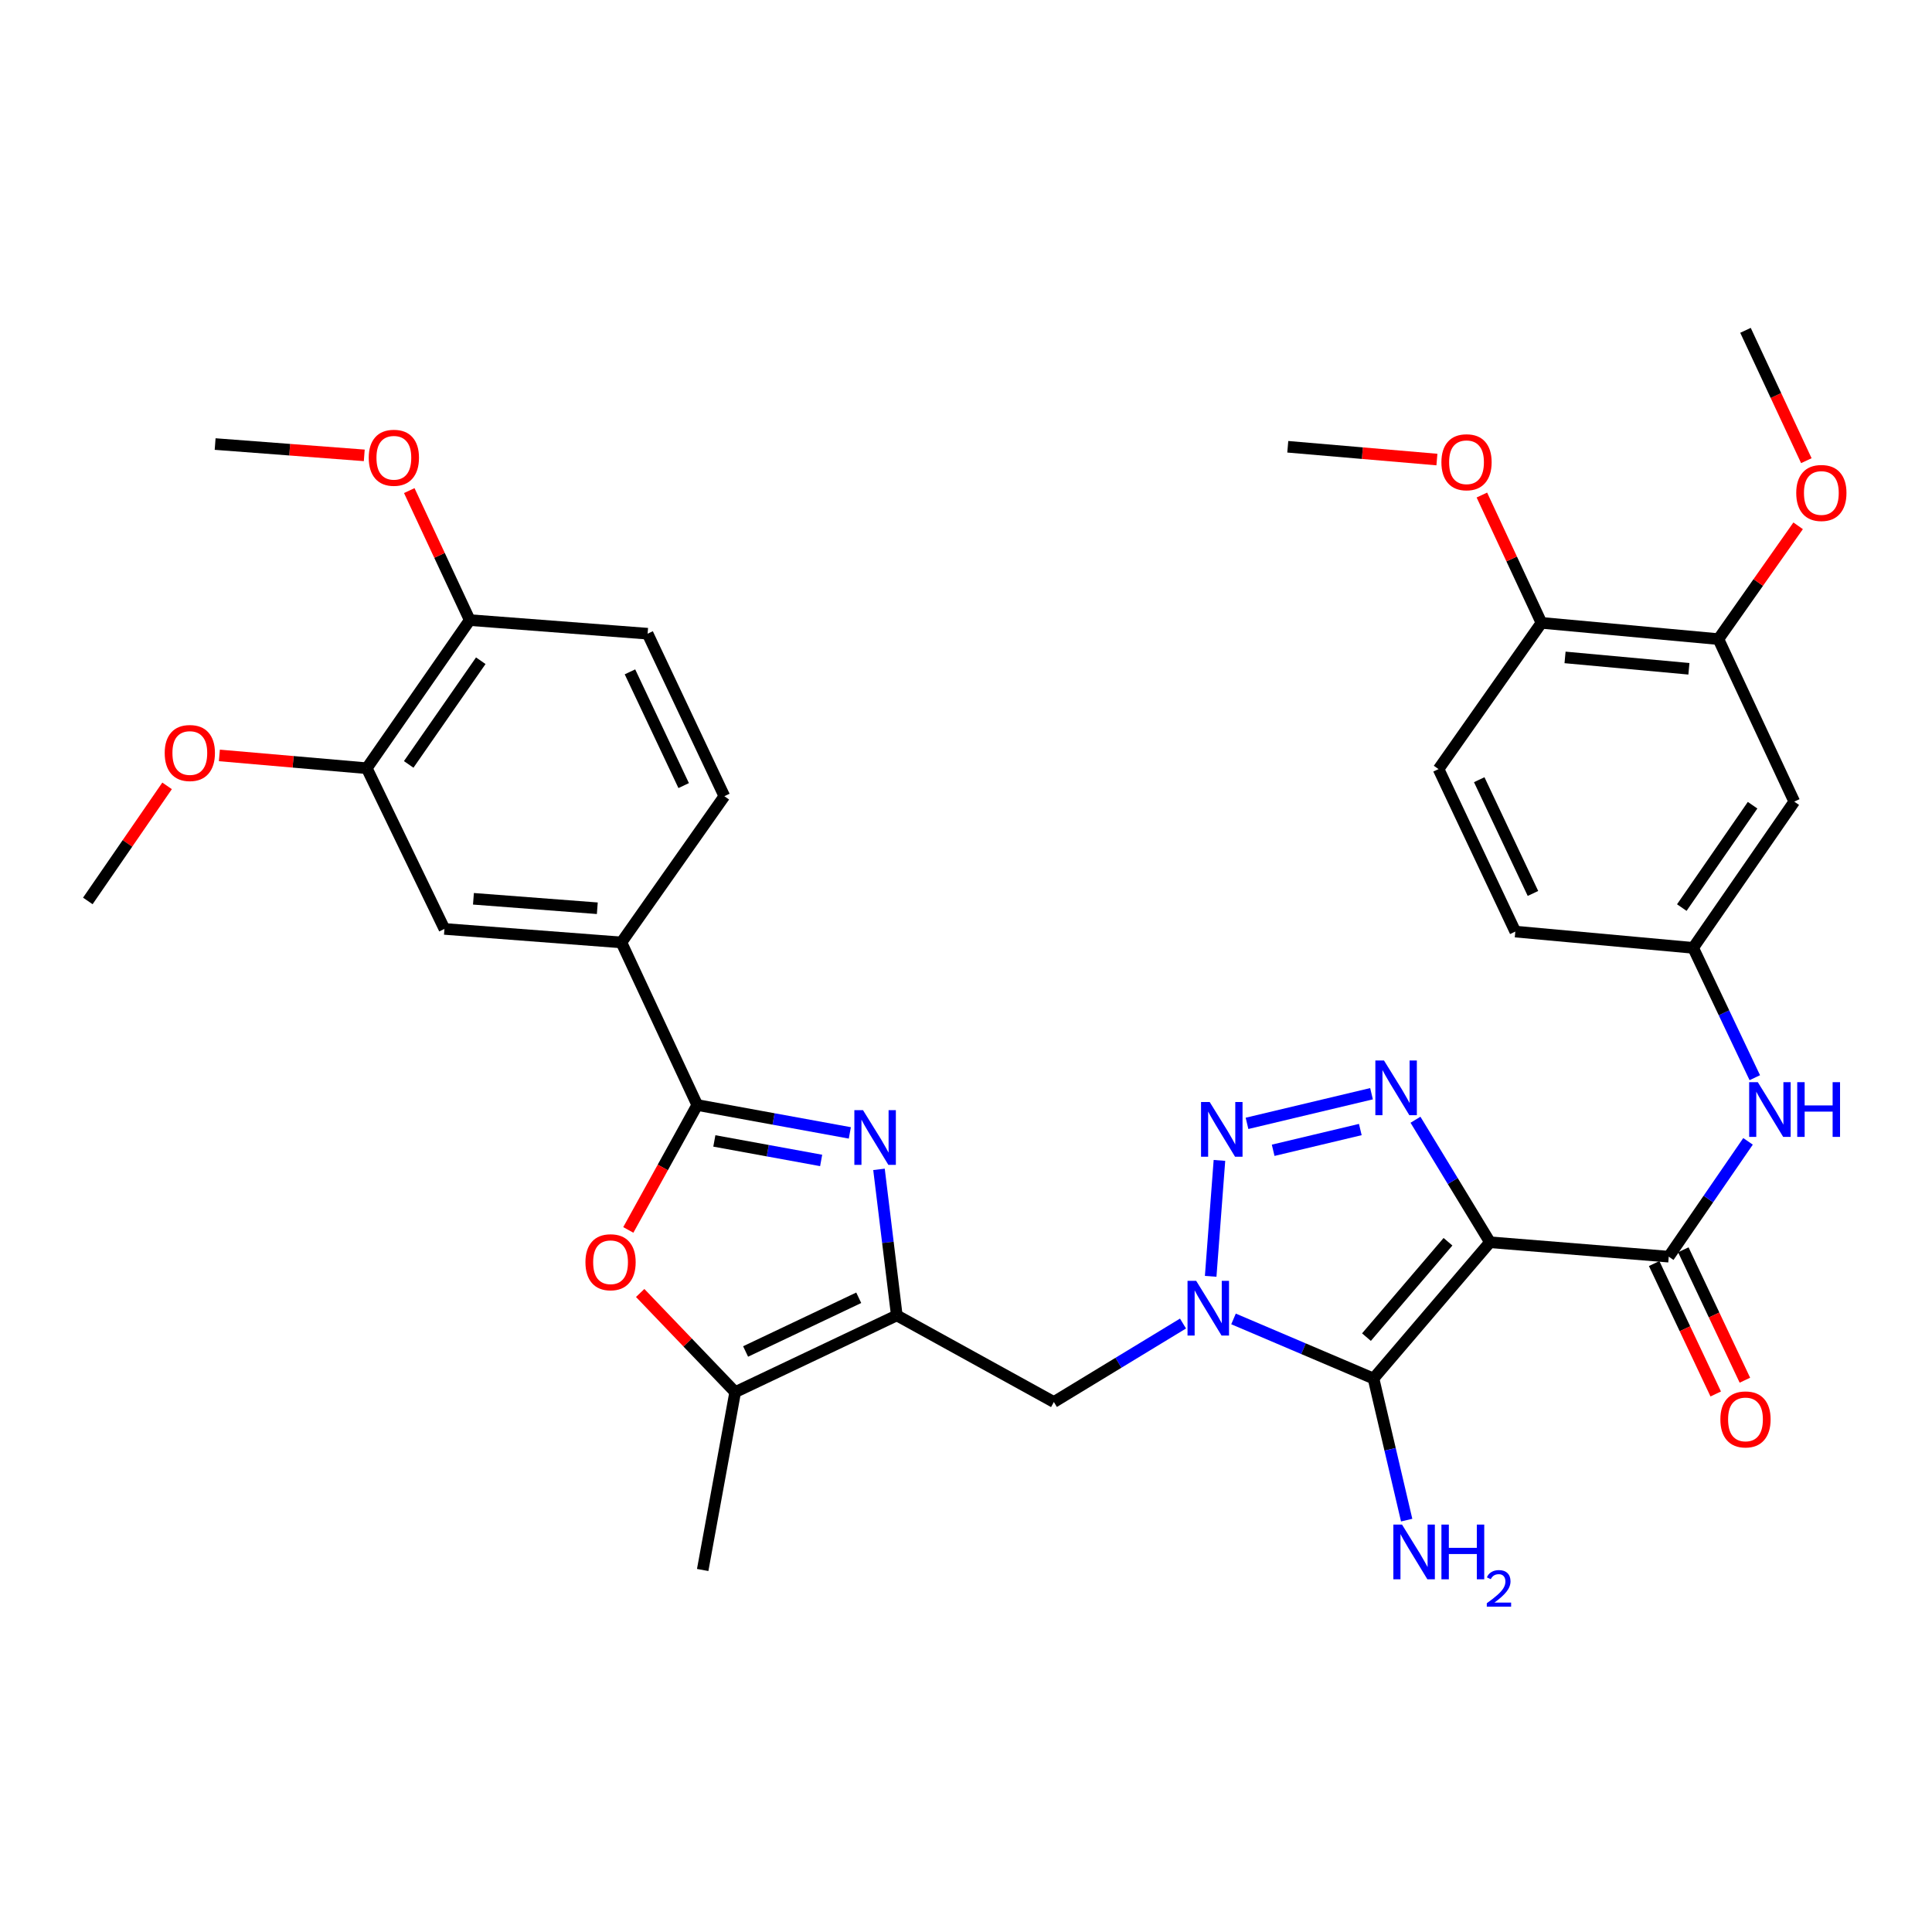 <?xml version='1.0' encoding='iso-8859-1'?>
<svg version='1.1' baseProfile='full'
              xmlns='http://www.w3.org/2000/svg'
                      xmlns:rdkit='http://www.rdkit.org/xml'
                      xmlns:xlink='http://www.w3.org/1999/xlink'
                  xml:space='preserve'
width='1000px' height='1000px' viewBox='0 0 1000 1000'>
<!-- END OF HEADER -->
<rect style='opacity:1.0;fill:#FFFFFF;stroke:none' width='1000' height='1000' x='0' y='0'> </rect>
<path class='bond-1' d='M 771.207,642.992 L 710.926,713.521' style='fill:none;fill-rule:evenodd;stroke:#000000;stroke-width:6px;stroke-linecap:butt;stroke-linejoin:miter;stroke-opacity:1' />
<path class='bond-1' d='M 749.475,642.726 L 707.279,692.096' style='fill:none;fill-rule:evenodd;stroke:#000000;stroke-width:6px;stroke-linecap:butt;stroke-linejoin:miter;stroke-opacity:1' />
<path class='bond-3' d='M 771.207,642.992 L 751.929,611.284' style='fill:none;fill-rule:evenodd;stroke:#000000;stroke-width:6px;stroke-linecap:butt;stroke-linejoin:miter;stroke-opacity:1' />
<path class='bond-3' d='M 751.929,611.284 L 732.652,579.577' style='fill:none;fill-rule:evenodd;stroke:#0000FF;stroke-width:6px;stroke-linecap:butt;stroke-linejoin:miter;stroke-opacity:1' />
<path class='bond-7' d='M 771.207,642.992 L 863.734,650.449' style='fill:none;fill-rule:evenodd;stroke:#000000;stroke-width:6px;stroke-linecap:butt;stroke-linejoin:miter;stroke-opacity:1' />
<path class='bond-0' d='M 638.466,682.673 L 674.696,698.097' style='fill:none;fill-rule:evenodd;stroke:#0000FF;stroke-width:6px;stroke-linecap:butt;stroke-linejoin:miter;stroke-opacity:1' />
<path class='bond-0' d='M 674.696,698.097 L 710.926,713.521' style='fill:none;fill-rule:evenodd;stroke:#000000;stroke-width:6px;stroke-linecap:butt;stroke-linejoin:miter;stroke-opacity:1' />
<path class='bond-9' d='M 612.324,685.059 L 578.901,705.369' style='fill:none;fill-rule:evenodd;stroke:#0000FF;stroke-width:6px;stroke-linecap:butt;stroke-linejoin:miter;stroke-opacity:1' />
<path class='bond-9' d='M 578.901,705.369 L 545.479,725.679' style='fill:none;fill-rule:evenodd;stroke:#000000;stroke-width:6px;stroke-linecap:butt;stroke-linejoin:miter;stroke-opacity:1' />
<path class='bond-35' d='M 626.647,660.631 L 631.181,600.624' style='fill:none;fill-rule:evenodd;stroke:#0000FF;stroke-width:6px;stroke-linecap:butt;stroke-linejoin:miter;stroke-opacity:1' />
<path class='bond-19' d='M 710.926,713.521 L 719.507,750.17' style='fill:none;fill-rule:evenodd;stroke:#000000;stroke-width:6px;stroke-linecap:butt;stroke-linejoin:miter;stroke-opacity:1' />
<path class='bond-19' d='M 719.507,750.17 L 728.087,786.819' style='fill:none;fill-rule:evenodd;stroke:#0000FF;stroke-width:6px;stroke-linecap:butt;stroke-linejoin:miter;stroke-opacity:1' />
<path class='bond-2' d='M 645.453,581.448 L 709.898,566.107' style='fill:none;fill-rule:evenodd;stroke:#0000FF;stroke-width:6px;stroke-linecap:butt;stroke-linejoin:miter;stroke-opacity:1' />
<path class='bond-2' d='M 658.986,595.387 L 704.097,584.648' style='fill:none;fill-rule:evenodd;stroke:#0000FF;stroke-width:6px;stroke-linecap:butt;stroke-linejoin:miter;stroke-opacity:1' />
<path class='bond-4' d='M 454.963,605.256 L 459.573,643.052' style='fill:none;fill-rule:evenodd;stroke:#0000FF;stroke-width:6px;stroke-linecap:butt;stroke-linejoin:miter;stroke-opacity:1' />
<path class='bond-4' d='M 459.573,643.052 L 464.183,680.849' style='fill:none;fill-rule:evenodd;stroke:#000000;stroke-width:6px;stroke-linecap:butt;stroke-linejoin:miter;stroke-opacity:1' />
<path class='bond-6' d='M 439.873,586.386 L 400.386,579.17' style='fill:none;fill-rule:evenodd;stroke:#0000FF;stroke-width:6px;stroke-linecap:butt;stroke-linejoin:miter;stroke-opacity:1' />
<path class='bond-6' d='M 400.386,579.17 L 360.899,571.954' style='fill:none;fill-rule:evenodd;stroke:#000000;stroke-width:6px;stroke-linecap:butt;stroke-linejoin:miter;stroke-opacity:1' />
<path class='bond-6' d='M 425.026,600.643 L 397.385,595.591' style='fill:none;fill-rule:evenodd;stroke:#0000FF;stroke-width:6px;stroke-linecap:butt;stroke-linejoin:miter;stroke-opacity:1' />
<path class='bond-6' d='M 397.385,595.591 L 369.744,590.54' style='fill:none;fill-rule:evenodd;stroke:#000000;stroke-width:6px;stroke-linecap:butt;stroke-linejoin:miter;stroke-opacity:1' />
<path class='bond-5' d='M 464.183,680.849 L 545.479,725.679' style='fill:none;fill-rule:evenodd;stroke:#000000;stroke-width:6px;stroke-linecap:butt;stroke-linejoin:miter;stroke-opacity:1' />
<path class='bond-10' d='M 464.183,680.849 L 380.532,720.56' style='fill:none;fill-rule:evenodd;stroke:#000000;stroke-width:6px;stroke-linecap:butt;stroke-linejoin:miter;stroke-opacity:1' />
<path class='bond-10' d='M 444.477,671.725 L 385.921,699.523' style='fill:none;fill-rule:evenodd;stroke:#000000;stroke-width:6px;stroke-linecap:butt;stroke-linejoin:miter;stroke-opacity:1' />
<path class='bond-11' d='M 360.899,571.954 L 321.633,487.802' style='fill:none;fill-rule:evenodd;stroke:#000000;stroke-width:6px;stroke-linecap:butt;stroke-linejoin:miter;stroke-opacity:1' />
<path class='bond-37' d='M 360.899,571.954 L 343.054,604.281' style='fill:none;fill-rule:evenodd;stroke:#000000;stroke-width:6px;stroke-linecap:butt;stroke-linejoin:miter;stroke-opacity:1' />
<path class='bond-37' d='M 343.054,604.281 L 325.209,636.608' style='fill:none;fill-rule:evenodd;stroke:#FF0000;stroke-width:6px;stroke-linecap:butt;stroke-linejoin:miter;stroke-opacity:1' />
<path class='bond-12' d='M 863.734,650.449 L 884.256,620.605' style='fill:none;fill-rule:evenodd;stroke:#000000;stroke-width:6px;stroke-linecap:butt;stroke-linejoin:miter;stroke-opacity:1' />
<path class='bond-12' d='M 884.256,620.605 L 904.778,590.761' style='fill:none;fill-rule:evenodd;stroke:#0000FF;stroke-width:6px;stroke-linecap:butt;stroke-linejoin:miter;stroke-opacity:1' />
<path class='bond-18' d='M 856.186,654.012 L 872.121,687.765' style='fill:none;fill-rule:evenodd;stroke:#000000;stroke-width:6px;stroke-linecap:butt;stroke-linejoin:miter;stroke-opacity:1' />
<path class='bond-18' d='M 872.121,687.765 L 888.056,721.517' style='fill:none;fill-rule:evenodd;stroke:#FF0000;stroke-width:6px;stroke-linecap:butt;stroke-linejoin:miter;stroke-opacity:1' />
<path class='bond-18' d='M 871.281,646.885 L 887.217,680.638' style='fill:none;fill-rule:evenodd;stroke:#000000;stroke-width:6px;stroke-linecap:butt;stroke-linejoin:miter;stroke-opacity:1' />
<path class='bond-18' d='M 887.217,680.638 L 903.152,714.391' style='fill:none;fill-rule:evenodd;stroke:#FF0000;stroke-width:6px;stroke-linecap:butt;stroke-linejoin:miter;stroke-opacity:1' />
<path class='bond-8' d='M 331.353,669.246 L 355.943,694.903' style='fill:none;fill-rule:evenodd;stroke:#FF0000;stroke-width:6px;stroke-linecap:butt;stroke-linejoin:miter;stroke-opacity:1' />
<path class='bond-8' d='M 355.943,694.903 L 380.532,720.56' style='fill:none;fill-rule:evenodd;stroke:#000000;stroke-width:6px;stroke-linecap:butt;stroke-linejoin:miter;stroke-opacity:1' />
<path class='bond-30' d='M 380.532,720.56 L 363.709,812.622' style='fill:none;fill-rule:evenodd;stroke:#000000;stroke-width:6px;stroke-linecap:butt;stroke-linejoin:miter;stroke-opacity:1' />
<path class='bond-13' d='M 321.633,487.802 L 230.044,480.809' style='fill:none;fill-rule:evenodd;stroke:#000000;stroke-width:6px;stroke-linecap:butt;stroke-linejoin:miter;stroke-opacity:1' />
<path class='bond-13' d='M 309.166,470.108 L 245.053,465.213' style='fill:none;fill-rule:evenodd;stroke:#000000;stroke-width:6px;stroke-linecap:butt;stroke-linejoin:miter;stroke-opacity:1' />
<path class='bond-22' d='M 321.633,487.802 L 374.921,412.108' style='fill:none;fill-rule:evenodd;stroke:#000000;stroke-width:6px;stroke-linecap:butt;stroke-linejoin:miter;stroke-opacity:1' />
<path class='bond-17' d='M 908.281,557.815 L 892.328,524.213' style='fill:none;fill-rule:evenodd;stroke:#0000FF;stroke-width:6px;stroke-linecap:butt;stroke-linejoin:miter;stroke-opacity:1' />
<path class='bond-17' d='M 892.328,524.213 L 876.374,490.612' style='fill:none;fill-rule:evenodd;stroke:#000000;stroke-width:6px;stroke-linecap:butt;stroke-linejoin:miter;stroke-opacity:1' />
<path class='bond-16' d='M 230.044,480.809 L 189.841,397.631' style='fill:none;fill-rule:evenodd;stroke:#000000;stroke-width:6px;stroke-linecap:butt;stroke-linejoin:miter;stroke-opacity:1' />
<path class='bond-14' d='M 928.716,414.918 L 876.374,490.612' style='fill:none;fill-rule:evenodd;stroke:#000000;stroke-width:6px;stroke-linecap:butt;stroke-linejoin:miter;stroke-opacity:1' />
<path class='bond-14' d='M 907.135,416.777 L 870.495,469.763' style='fill:none;fill-rule:evenodd;stroke:#000000;stroke-width:6px;stroke-linecap:butt;stroke-linejoin:miter;stroke-opacity:1' />
<path class='bond-15' d='M 928.716,414.918 L 889.441,330.803' style='fill:none;fill-rule:evenodd;stroke:#000000;stroke-width:6px;stroke-linecap:butt;stroke-linejoin:miter;stroke-opacity:1' />
<path class='bond-26' d='M 889.441,330.803 L 910.077,301.479' style='fill:none;fill-rule:evenodd;stroke:#000000;stroke-width:6px;stroke-linecap:butt;stroke-linejoin:miter;stroke-opacity:1' />
<path class='bond-26' d='M 910.077,301.479 L 930.713,272.156' style='fill:none;fill-rule:evenodd;stroke:#FF0000;stroke-width:6px;stroke-linecap:butt;stroke-linejoin:miter;stroke-opacity:1' />
<path class='bond-36' d='M 889.441,330.803 L 797.851,322.391' style='fill:none;fill-rule:evenodd;stroke:#000000;stroke-width:6px;stroke-linecap:butt;stroke-linejoin:miter;stroke-opacity:1' />
<path class='bond-36' d='M 874.176,346.164 L 810.063,340.276' style='fill:none;fill-rule:evenodd;stroke:#000000;stroke-width:6px;stroke-linecap:butt;stroke-linejoin:miter;stroke-opacity:1' />
<path class='bond-27' d='M 189.841,397.631 L 151.695,394.317' style='fill:none;fill-rule:evenodd;stroke:#000000;stroke-width:6px;stroke-linecap:butt;stroke-linejoin:miter;stroke-opacity:1' />
<path class='bond-27' d='M 151.695,394.317 L 113.55,391.003' style='fill:none;fill-rule:evenodd;stroke:#FF0000;stroke-width:6px;stroke-linecap:butt;stroke-linejoin:miter;stroke-opacity:1' />
<path class='bond-38' d='M 189.841,397.631 L 243.138,320.963' style='fill:none;fill-rule:evenodd;stroke:#000000;stroke-width:6px;stroke-linecap:butt;stroke-linejoin:miter;stroke-opacity:1' />
<path class='bond-38' d='M 211.542,395.659 L 248.85,341.992' style='fill:none;fill-rule:evenodd;stroke:#000000;stroke-width:6px;stroke-linecap:butt;stroke-linejoin:miter;stroke-opacity:1' />
<path class='bond-25' d='M 876.374,490.612 L 784.321,482.191' style='fill:none;fill-rule:evenodd;stroke:#000000;stroke-width:6px;stroke-linecap:butt;stroke-linejoin:miter;stroke-opacity:1' />
<path class='bond-20' d='M 243.138,320.963 L 335.201,328.002' style='fill:none;fill-rule:evenodd;stroke:#000000;stroke-width:6px;stroke-linecap:butt;stroke-linejoin:miter;stroke-opacity:1' />
<path class='bond-29' d='M 243.138,320.963 L 227.489,287.451' style='fill:none;fill-rule:evenodd;stroke:#000000;stroke-width:6px;stroke-linecap:butt;stroke-linejoin:miter;stroke-opacity:1' />
<path class='bond-29' d='M 227.489,287.451 L 211.839,253.938' style='fill:none;fill-rule:evenodd;stroke:#FF0000;stroke-width:6px;stroke-linecap:butt;stroke-linejoin:miter;stroke-opacity:1' />
<path class='bond-21' d='M 797.851,322.391 L 744.591,398.085' style='fill:none;fill-rule:evenodd;stroke:#000000;stroke-width:6px;stroke-linecap:butt;stroke-linejoin:miter;stroke-opacity:1' />
<path class='bond-28' d='M 797.851,322.391 L 782.434,289.311' style='fill:none;fill-rule:evenodd;stroke:#000000;stroke-width:6px;stroke-linecap:butt;stroke-linejoin:miter;stroke-opacity:1' />
<path class='bond-28' d='M 782.434,289.311 L 767.016,256.231' style='fill:none;fill-rule:evenodd;stroke:#FF0000;stroke-width:6px;stroke-linecap:butt;stroke-linejoin:miter;stroke-opacity:1' />
<path class='bond-23' d='M 374.921,412.108 L 335.201,328.002' style='fill:none;fill-rule:evenodd;stroke:#000000;stroke-width:6px;stroke-linecap:butt;stroke-linejoin:miter;stroke-opacity:1' />
<path class='bond-23' d='M 353.869,406.62 L 326.065,347.747' style='fill:none;fill-rule:evenodd;stroke:#000000;stroke-width:6px;stroke-linecap:butt;stroke-linejoin:miter;stroke-opacity:1' />
<path class='bond-24' d='M 744.591,398.085 L 784.321,482.191' style='fill:none;fill-rule:evenodd;stroke:#000000;stroke-width:6px;stroke-linecap:butt;stroke-linejoin:miter;stroke-opacity:1' />
<path class='bond-24' d='M 765.644,403.571 L 793.455,462.445' style='fill:none;fill-rule:evenodd;stroke:#000000;stroke-width:6px;stroke-linecap:butt;stroke-linejoin:miter;stroke-opacity:1' />
<path class='bond-32' d='M 934.96,238.44 L 919.212,204.708' style='fill:none;fill-rule:evenodd;stroke:#FF0000;stroke-width:6px;stroke-linecap:butt;stroke-linejoin:miter;stroke-opacity:1' />
<path class='bond-32' d='M 919.212,204.708 L 903.463,170.975' style='fill:none;fill-rule:evenodd;stroke:#000000;stroke-width:6px;stroke-linecap:butt;stroke-linejoin:miter;stroke-opacity:1' />
<path class='bond-31' d='M 86.482,406.761 L 65.968,436.542' style='fill:none;fill-rule:evenodd;stroke:#FF0000;stroke-width:6px;stroke-linecap:butt;stroke-linejoin:miter;stroke-opacity:1' />
<path class='bond-31' d='M 65.968,436.542 L 45.455,466.323' style='fill:none;fill-rule:evenodd;stroke:#000000;stroke-width:6px;stroke-linecap:butt;stroke-linejoin:miter;stroke-opacity:1' />
<path class='bond-34' d='M 743.746,237.863 L 705.148,234.555' style='fill:none;fill-rule:evenodd;stroke:#FF0000;stroke-width:6px;stroke-linecap:butt;stroke-linejoin:miter;stroke-opacity:1' />
<path class='bond-34' d='M 705.148,234.555 L 666.551,231.247' style='fill:none;fill-rule:evenodd;stroke:#000000;stroke-width:6px;stroke-linecap:butt;stroke-linejoin:miter;stroke-opacity:1' />
<path class='bond-33' d='M 188.544,235.695 L 149.95,232.766' style='fill:none;fill-rule:evenodd;stroke:#FF0000;stroke-width:6px;stroke-linecap:butt;stroke-linejoin:miter;stroke-opacity:1' />
<path class='bond-33' d='M 149.95,232.766 L 111.355,229.837' style='fill:none;fill-rule:evenodd;stroke:#000000;stroke-width:6px;stroke-linecap:butt;stroke-linejoin:miter;stroke-opacity:1' />
<path  class='atom-1' d='M 619.142 662.951
L 628.422 677.951
Q 629.342 679.431, 630.822 682.111
Q 632.302 684.791, 632.382 684.951
L 632.382 662.951
L 636.142 662.951
L 636.142 691.271
L 632.262 691.271
L 622.302 674.871
Q 621.142 672.951, 619.902 670.751
Q 618.702 668.551, 618.342 667.871
L 618.342 691.271
L 614.662 691.271
L 614.662 662.951
L 619.142 662.951
' fill='#0000FF'/>
<path  class='atom-3' d='M 626.135 570.397
L 635.415 585.397
Q 636.335 586.877, 637.815 589.557
Q 639.295 592.237, 639.375 592.397
L 639.375 570.397
L 643.135 570.397
L 643.135 598.717
L 639.255 598.717
L 629.295 582.317
Q 628.135 580.397, 626.895 578.197
Q 625.695 575.997, 625.335 575.317
L 625.335 598.717
L 621.655 598.717
L 621.655 570.397
L 626.135 570.397
' fill='#0000FF'/>
<path  class='atom-4' d='M 716.361 548.919
L 725.641 563.919
Q 726.561 565.399, 728.041 568.079
Q 729.521 570.759, 729.601 570.919
L 729.601 548.919
L 733.361 548.919
L 733.361 577.239
L 729.481 577.239
L 719.521 560.839
Q 718.361 558.919, 717.121 556.719
Q 715.921 554.519, 715.561 553.839
L 715.561 577.239
L 711.881 577.239
L 711.881 548.919
L 716.361 548.919
' fill='#0000FF'/>
<path  class='atom-5' d='M 446.693 574.617
L 455.973 589.617
Q 456.893 591.097, 458.373 593.777
Q 459.853 596.457, 459.933 596.617
L 459.933 574.617
L 463.693 574.617
L 463.693 602.937
L 459.813 602.937
L 449.853 586.537
Q 448.693 584.617, 447.453 582.417
Q 446.253 580.217, 445.893 579.537
L 445.893 602.937
L 442.213 602.937
L 442.213 574.617
L 446.693 574.617
' fill='#0000FF'/>
<path  class='atom-9' d='M 303.022 653.329
Q 303.022 646.529, 306.382 642.729
Q 309.742 638.929, 316.022 638.929
Q 322.302 638.929, 325.662 642.729
Q 329.022 646.529, 329.022 653.329
Q 329.022 660.209, 325.622 664.129
Q 322.222 668.009, 316.022 668.009
Q 309.782 668.009, 306.382 664.129
Q 303.022 660.249, 303.022 653.329
M 316.022 664.809
Q 320.342 664.809, 322.662 661.929
Q 325.022 659.009, 325.022 653.329
Q 325.022 647.769, 322.662 644.969
Q 320.342 642.129, 316.022 642.129
Q 311.702 642.129, 309.342 644.929
Q 307.022 647.729, 307.022 653.329
Q 307.022 659.049, 309.342 661.929
Q 311.702 664.809, 316.022 664.809
' fill='#FF0000'/>
<path  class='atom-13' d='M 909.844 560.131
L 919.124 575.131
Q 920.044 576.611, 921.524 579.291
Q 923.004 581.971, 923.084 582.131
L 923.084 560.131
L 926.844 560.131
L 926.844 588.451
L 922.964 588.451
L 913.004 572.051
Q 911.844 570.131, 910.604 567.931
Q 909.404 565.731, 909.044 565.051
L 909.044 588.451
L 905.364 588.451
L 905.364 560.131
L 909.844 560.131
' fill='#0000FF'/>
<path  class='atom-13' d='M 930.244 560.131
L 934.084 560.131
L 934.084 572.171
L 948.564 572.171
L 948.564 560.131
L 952.404 560.131
L 952.404 588.451
L 948.564 588.451
L 948.564 575.371
L 934.084 575.371
L 934.084 588.451
L 930.244 588.451
L 930.244 560.131
' fill='#0000FF'/>
<path  class='atom-19' d='M 890.463 734.681
Q 890.463 727.881, 893.823 724.081
Q 897.183 720.281, 903.463 720.281
Q 909.743 720.281, 913.103 724.081
Q 916.463 727.881, 916.463 734.681
Q 916.463 741.561, 913.063 745.481
Q 909.663 749.361, 903.463 749.361
Q 897.223 749.361, 893.823 745.481
Q 890.463 741.601, 890.463 734.681
M 903.463 746.161
Q 907.783 746.161, 910.103 743.281
Q 912.463 740.361, 912.463 734.681
Q 912.463 729.121, 910.103 726.321
Q 907.783 723.481, 903.463 723.481
Q 899.143 723.481, 896.783 726.281
Q 894.463 729.081, 894.463 734.681
Q 894.463 740.401, 896.783 743.281
Q 899.143 746.161, 903.463 746.161
' fill='#FF0000'/>
<path  class='atom-20' d='M 725.681 789.124
L 734.961 804.124
Q 735.881 805.604, 737.361 808.284
Q 738.841 810.964, 738.921 811.124
L 738.921 789.124
L 742.681 789.124
L 742.681 817.444
L 738.801 817.444
L 728.841 801.044
Q 727.681 799.124, 726.441 796.924
Q 725.241 794.724, 724.881 794.044
L 724.881 817.444
L 721.201 817.444
L 721.201 789.124
L 725.681 789.124
' fill='#0000FF'/>
<path  class='atom-20' d='M 746.081 789.124
L 749.921 789.124
L 749.921 801.164
L 764.401 801.164
L 764.401 789.124
L 768.241 789.124
L 768.241 817.444
L 764.401 817.444
L 764.401 804.364
L 749.921 804.364
L 749.921 817.444
L 746.081 817.444
L 746.081 789.124
' fill='#0000FF'/>
<path  class='atom-20' d='M 769.614 816.45
Q 770.3 814.681, 771.937 813.704
Q 773.574 812.701, 775.844 812.701
Q 778.669 812.701, 780.253 814.232
Q 781.837 815.764, 781.837 818.483
Q 781.837 821.255, 779.778 823.842
Q 777.745 826.429, 773.521 829.492
L 782.154 829.492
L 782.154 831.604
L 769.561 831.604
L 769.561 829.835
Q 773.046 827.353, 775.105 825.505
Q 777.191 823.657, 778.194 821.994
Q 779.197 820.331, 779.197 818.615
Q 779.197 816.82, 778.3 815.816
Q 777.402 814.813, 775.844 814.813
Q 774.34 814.813, 773.336 815.42
Q 772.333 816.028, 771.62 817.374
L 769.614 816.45
' fill='#0000FF'/>
<path  class='atom-27' d='M 929.729 255.161
Q 929.729 248.361, 933.089 244.561
Q 936.449 240.761, 942.729 240.761
Q 949.009 240.761, 952.369 244.561
Q 955.729 248.361, 955.729 255.161
Q 955.729 262.041, 952.329 265.961
Q 948.929 269.841, 942.729 269.841
Q 936.489 269.841, 933.089 265.961
Q 929.729 262.081, 929.729 255.161
M 942.729 266.641
Q 947.049 266.641, 949.369 263.761
Q 951.729 260.841, 951.729 255.161
Q 951.729 249.601, 949.369 246.801
Q 947.049 243.961, 942.729 243.961
Q 938.409 243.961, 936.049 246.761
Q 933.729 249.561, 933.729 255.161
Q 933.729 260.881, 936.049 263.761
Q 938.409 266.641, 942.729 266.641
' fill='#FF0000'/>
<path  class='atom-28' d='M 85.251 389.754
Q 85.251 382.954, 88.611 379.154
Q 91.971 375.354, 98.251 375.354
Q 104.531 375.354, 107.891 379.154
Q 111.251 382.954, 111.251 389.754
Q 111.251 396.634, 107.851 400.554
Q 104.451 404.434, 98.251 404.434
Q 92.011 404.434, 88.611 400.554
Q 85.251 396.674, 85.251 389.754
M 98.251 401.234
Q 102.571 401.234, 104.891 398.354
Q 107.251 395.434, 107.251 389.754
Q 107.251 384.194, 104.891 381.394
Q 102.571 378.554, 98.251 378.554
Q 93.931 378.554, 91.571 381.354
Q 89.251 384.154, 89.251 389.754
Q 89.251 395.474, 91.571 398.354
Q 93.931 401.234, 98.251 401.234
' fill='#FF0000'/>
<path  class='atom-29' d='M 746.068 239.256
Q 746.068 232.456, 749.428 228.656
Q 752.788 224.856, 759.068 224.856
Q 765.348 224.856, 768.708 228.656
Q 772.068 232.456, 772.068 239.256
Q 772.068 246.136, 768.668 250.056
Q 765.268 253.936, 759.068 253.936
Q 752.828 253.936, 749.428 250.056
Q 746.068 246.176, 746.068 239.256
M 759.068 250.736
Q 763.388 250.736, 765.708 247.856
Q 768.068 244.936, 768.068 239.256
Q 768.068 233.696, 765.708 230.896
Q 763.388 228.056, 759.068 228.056
Q 754.748 228.056, 752.388 230.856
Q 750.068 233.656, 750.068 239.256
Q 750.068 244.976, 752.388 247.856
Q 754.748 250.736, 759.068 250.736
' fill='#FF0000'/>
<path  class='atom-30' d='M 190.863 236.938
Q 190.863 230.138, 194.223 226.338
Q 197.583 222.538, 203.863 222.538
Q 210.143 222.538, 213.503 226.338
Q 216.863 230.138, 216.863 236.938
Q 216.863 243.818, 213.463 247.738
Q 210.063 251.618, 203.863 251.618
Q 197.623 251.618, 194.223 247.738
Q 190.863 243.858, 190.863 236.938
M 203.863 248.418
Q 208.183 248.418, 210.503 245.538
Q 212.863 242.618, 212.863 236.938
Q 212.863 231.378, 210.503 228.578
Q 208.183 225.738, 203.863 225.738
Q 199.543 225.738, 197.183 228.538
Q 194.863 231.338, 194.863 236.938
Q 194.863 242.658, 197.183 245.538
Q 199.543 248.418, 203.863 248.418
' fill='#FF0000'/>
</svg>
